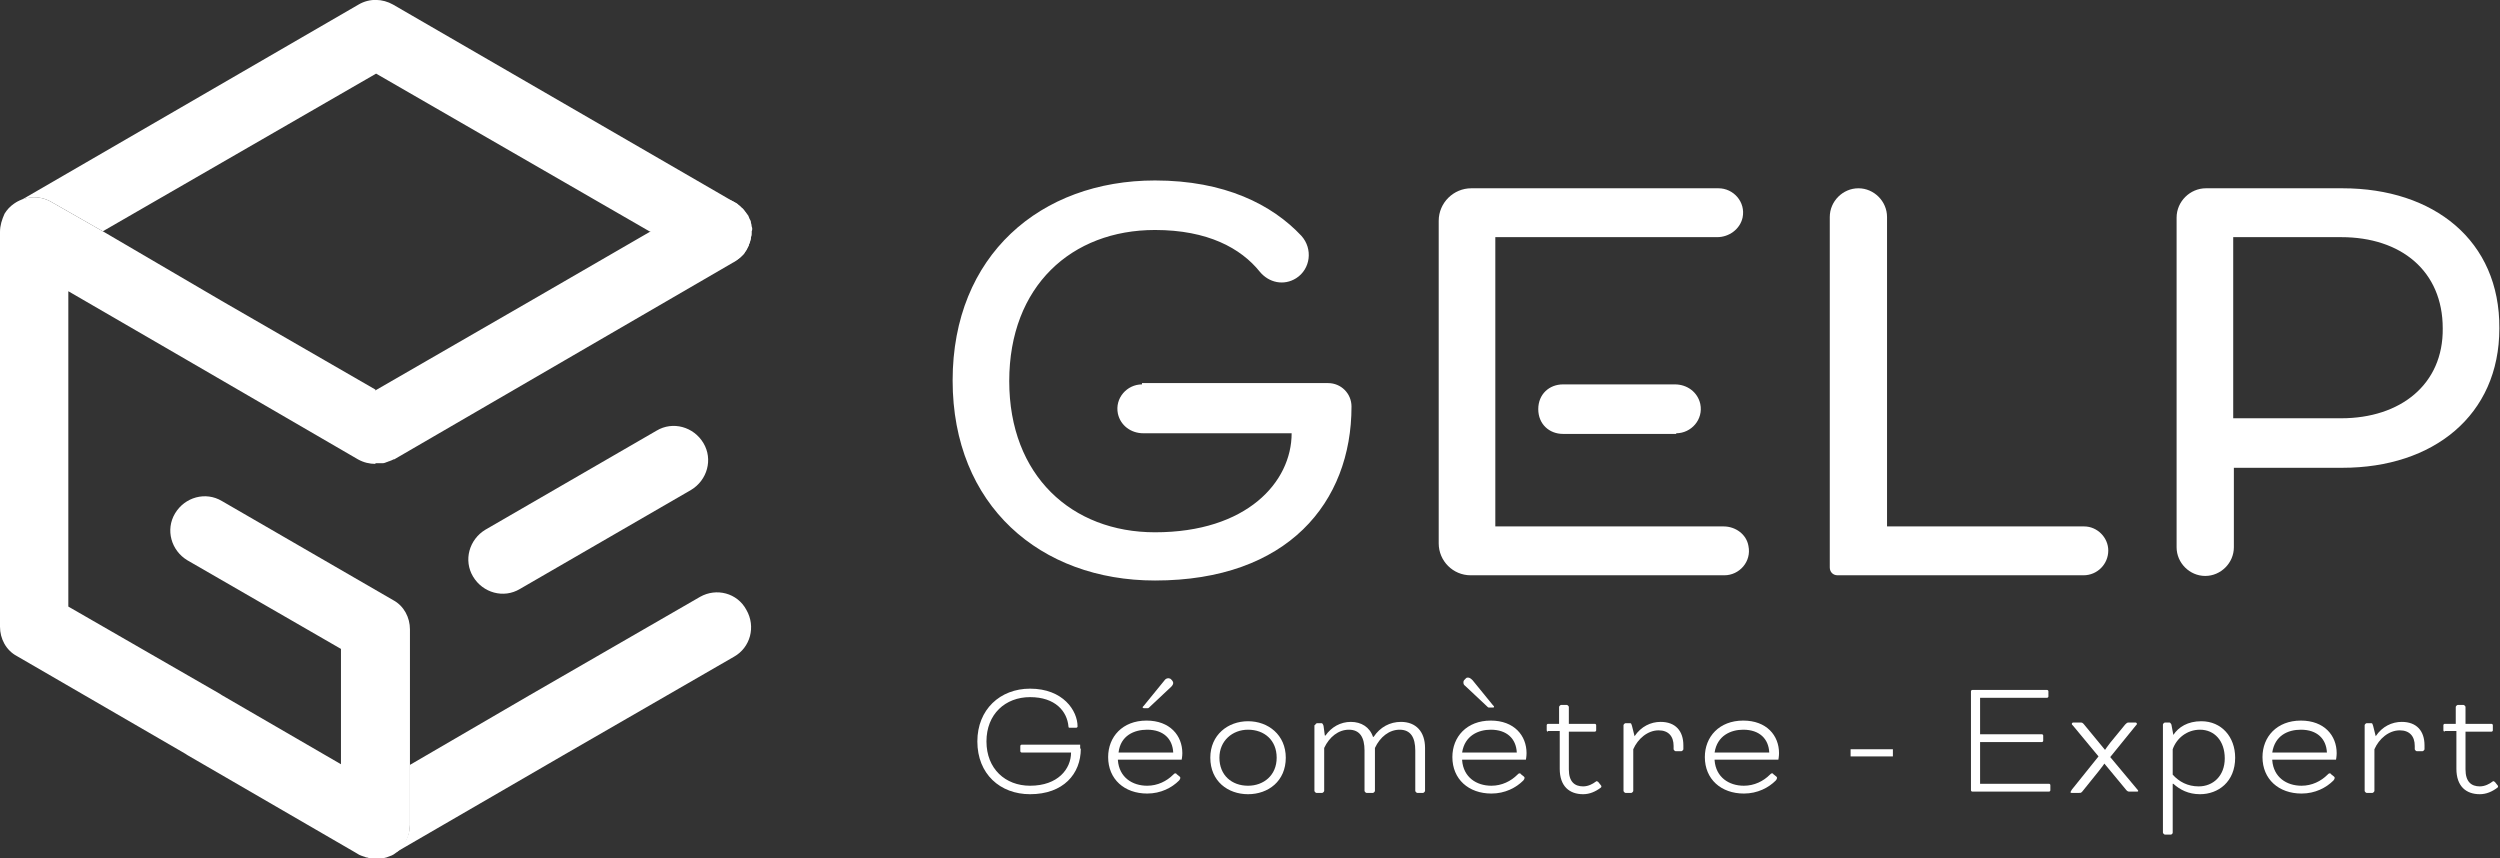 <svg width="236" height="81" viewBox="0 0 236 81" fill="none" xmlns="http://www.w3.org/2000/svg">
<rect x="0" y="0" width="236" height="81" fill="#333333" stroke="none"/>
<g clip-path="url(#clip0)">
<path d="M162.718 49.695H141.158V39.977V37.702V33.089V30.198V22.387H162.104C163.21 22.387 164.254 21.649 164.5 20.542C164.807 19.066 163.64 17.774 162.227 17.774H138.885C137.226 17.774 135.814 19.128 135.814 20.85V51.294C135.814 52.954 137.165 54.307 138.823 54.307H162.78C164.193 54.307 165.36 53.016 165.053 51.54C164.868 50.433 163.824 49.695 162.718 49.695Z" fill="white"/>
<path d="M158.234 40.9C159.647 40.9 160.814 39.608 160.507 38.132C160.261 37.025 159.278 36.287 158.111 36.287H147.546C146.256 36.287 145.212 37.209 145.212 38.624C145.212 40.039 146.256 40.961 147.546 40.961H158.234V40.9Z" fill="white"/>
<path d="M196.749 49.695H178.136V20.481C178.136 19.005 176.908 17.774 175.434 17.774C173.959 17.774 172.731 19.005 172.731 20.481V53.569C172.731 54 173.038 54.307 173.468 54.307H196.687C197.977 54.307 199.021 53.262 199.021 51.97C199.021 50.74 197.977 49.695 196.749 49.695Z" fill="white"/>
<path d="M221.135 17.774H208.235C206.761 17.774 205.471 19.005 205.471 20.542V51.663C205.471 53.139 206.7 54.369 208.174 54.369C209.648 54.369 210.877 53.139 210.877 51.663V44.159H221.135C229.673 44.159 235.939 39.239 235.939 30.998C236 22.695 229.734 17.774 221.135 17.774ZM221.012 39.485H210.815V22.387H221.012C226.663 22.387 230.594 25.585 230.594 30.998C230.656 36.287 226.602 39.485 221.012 39.485Z" fill="white"/>
<path d="M107.803 36.287C106.39 36.287 105.223 37.579 105.53 39.055C105.776 40.162 106.759 40.9 107.926 40.9H121.931C121.931 45.513 117.693 50.248 109.032 50.248C101.169 50.248 95.272 44.898 95.272 35.98C95.272 27 101.169 21.711 109.032 21.711C114.007 21.711 117.14 23.433 118.921 25.647C119.781 26.692 121.194 27 122.361 26.262C123.713 25.401 123.958 23.494 122.853 22.264C120.088 19.312 115.604 17.036 109.032 17.036C98.221 17.036 89.928 24.109 89.928 35.918C89.928 47.727 98.221 54.8 109.032 54.8C121.563 54.8 127.582 47.419 127.582 38.378C127.582 37.148 126.6 36.164 125.371 36.164H107.803V36.287Z" fill="white"/>
<path d="M102.029 70.667C102.029 73.066 100.371 74.973 97.238 74.973C94.412 74.973 92.262 73.066 92.262 69.991C92.262 66.977 94.412 65.009 97.238 65.009C100.371 65.009 101.722 67.1 101.722 68.576C101.722 68.638 101.661 68.699 101.599 68.699H100.985C100.923 68.699 100.862 68.699 100.862 68.576C100.739 67.162 99.633 65.809 97.238 65.809C94.904 65.809 93.122 67.408 93.122 69.991C93.122 72.574 94.904 74.173 97.238 74.173C99.879 74.173 101.108 72.574 101.108 71.036H96.439C96.378 71.036 96.317 70.975 96.317 70.913V70.421C96.317 70.36 96.378 70.298 96.439 70.298H101.968V70.667H102.029Z" fill="white"/>
<path d="M105.53 71.775C105.653 73.374 106.882 74.173 108.295 74.173C109.277 74.173 110.137 73.743 110.752 73.128C110.813 73.066 110.874 73.005 110.936 73.005C110.997 73.005 111.059 73.005 111.059 73.066L111.366 73.312C111.427 73.374 111.427 73.435 111.427 73.435C111.427 73.497 111.366 73.62 111.304 73.681C110.629 74.358 109.585 74.911 108.295 74.911C106.145 74.911 104.609 73.558 104.609 71.467C104.609 69.56 105.96 68.023 108.233 68.023C110.445 68.023 111.612 69.437 111.612 71.098C111.612 71.406 111.55 71.713 111.55 71.713H105.53V71.775ZM105.592 71.036H110.752C110.69 69.745 109.83 68.884 108.295 68.884C107.066 68.884 105.776 69.437 105.592 71.036ZM110.629 64.21C110.69 64.271 110.752 64.394 110.752 64.456C110.752 64.579 110.69 64.702 110.567 64.825L108.602 66.67C108.479 66.793 108.417 66.854 108.356 66.854H107.987C107.926 66.854 107.865 66.793 107.865 66.793C107.865 66.731 107.865 66.731 107.987 66.608L109.892 64.271C110.015 64.087 110.137 64.025 110.322 64.025C110.383 64.025 110.506 64.087 110.506 64.087L110.629 64.21Z" fill="white"/>
<path d="M121.378 71.528C121.378 73.743 119.72 74.973 117.816 74.973C115.911 74.973 114.253 73.743 114.253 71.528C114.253 69.376 115.911 68.084 117.816 68.084C119.72 68.084 121.378 69.376 121.378 71.528ZM115.113 71.528C115.113 73.189 116.28 74.173 117.816 74.173C119.29 74.173 120.518 73.189 120.518 71.528C120.518 69.868 119.351 68.884 117.816 68.884C116.341 68.884 115.113 69.929 115.113 71.528Z" fill="white"/>
<path d="M124.143 68.453C124.143 68.392 124.265 68.269 124.327 68.269H124.757C124.818 68.269 124.88 68.33 124.941 68.515L125.064 69.437H125.125C125.678 68.638 126.538 68.146 127.521 68.146C128.504 68.146 129.302 68.638 129.61 69.56H129.671C130.285 68.638 131.207 68.146 132.251 68.146C133.664 68.146 134.524 69.068 134.524 70.606V74.665C134.524 74.727 134.401 74.85 134.339 74.85H133.787C133.725 74.85 133.602 74.727 133.602 74.665V70.852C133.602 69.622 133.172 68.884 132.128 68.884C131.145 68.884 130.285 69.56 129.794 70.606V74.665C129.794 74.727 129.671 74.85 129.61 74.85H128.995C128.934 74.85 128.811 74.727 128.811 74.665V70.852C128.811 69.622 128.381 68.884 127.337 68.884C126.354 68.884 125.494 69.56 125.003 70.606V74.665C125.003 74.727 124.88 74.85 124.818 74.85H124.265C124.204 74.85 124.081 74.727 124.081 74.665V68.453H124.143Z" fill="white"/>
<path d="M138.025 71.775C138.148 73.374 139.376 74.173 140.789 74.173C141.772 74.173 142.632 73.743 143.246 73.128C143.308 73.066 143.369 73.005 143.43 73.005C143.492 73.005 143.553 73.005 143.553 73.066L143.86 73.312C143.922 73.374 143.922 73.435 143.922 73.435C143.922 73.497 143.86 73.62 143.799 73.681C143.123 74.358 142.079 74.911 140.789 74.911C138.639 74.911 137.104 73.558 137.104 71.467C137.104 69.56 138.455 68.023 140.728 68.023C142.939 68.023 144.106 69.437 144.106 71.098C144.106 71.406 144.045 71.713 144.045 71.713H138.025V71.775ZM138.025 71.037H143.185C143.123 69.745 142.263 68.884 140.728 68.884C139.561 68.884 138.271 69.437 138.025 71.037ZM138.393 64.025C138.455 63.964 138.516 63.964 138.578 63.964C138.701 63.964 138.823 64.025 139.008 64.21L140.912 66.547C141.035 66.67 141.035 66.67 141.035 66.731C141.035 66.793 140.973 66.793 140.912 66.793H140.543C140.482 66.793 140.421 66.731 140.298 66.608L138.332 64.763C138.148 64.64 138.148 64.517 138.148 64.394C138.148 64.333 138.148 64.271 138.271 64.148L138.393 64.025Z" fill="white"/>
<path d="M146.133 69.068C146.072 69.068 146.01 69.007 146.01 68.945V68.453C146.01 68.392 146.072 68.33 146.133 68.33H147.177V66.731C147.177 66.67 147.3 66.547 147.362 66.547H147.915C147.976 66.547 148.099 66.67 148.099 66.731V68.33H150.556C150.617 68.33 150.679 68.392 150.679 68.453V68.945C150.679 69.007 150.617 69.068 150.556 69.068H148.099V72.635C148.099 73.804 148.652 74.235 149.45 74.235C149.942 74.235 150.372 73.989 150.617 73.804C150.679 73.743 150.74 73.743 150.74 73.743C150.802 73.743 150.802 73.804 150.863 73.804L151.109 74.112C151.17 74.173 151.17 74.235 151.17 74.235C151.17 74.296 151.17 74.296 151.109 74.358C150.617 74.727 150.065 74.973 149.45 74.973C148.16 74.973 147.239 74.235 147.239 72.574V69.007H146.133V69.068Z" fill="white"/>
<path d="M154.303 69.499C154.917 68.576 155.839 68.146 156.76 68.146C158.173 68.146 158.91 69.007 158.91 70.36V70.729C158.91 70.79 158.787 70.913 158.726 70.913H158.173C158.111 70.913 157.988 70.79 157.988 70.729V70.421C157.988 69.499 157.497 68.945 156.576 68.945C155.531 68.945 154.61 69.745 154.18 70.729V74.665C154.18 74.727 154.057 74.85 153.996 74.85H153.443C153.382 74.85 153.259 74.727 153.259 74.665V68.453C153.259 68.392 153.382 68.269 153.443 68.269H153.873C153.996 68.269 153.996 68.33 154.057 68.515L154.303 69.499Z" fill="white"/>
<path d="M161.858 71.775C161.981 73.374 163.21 74.173 164.623 74.173C165.605 74.173 166.465 73.743 167.08 73.128C167.141 73.066 167.203 73.005 167.264 73.005C167.325 73.005 167.387 73.005 167.387 73.066L167.694 73.312C167.755 73.374 167.755 73.435 167.755 73.435C167.755 73.497 167.694 73.62 167.632 73.681C166.957 74.358 165.913 74.911 164.623 74.911C162.473 74.911 160.937 73.558 160.937 71.467C160.937 69.56 162.288 68.023 164.561 68.023C166.773 68.023 167.94 69.437 167.94 71.098C167.94 71.406 167.878 71.713 167.878 71.713H161.858V71.775ZM161.858 71.037H167.018C166.957 69.745 166.097 68.884 164.561 68.884C163.394 68.884 162.104 69.437 161.858 71.037Z" fill="white"/>
<path d="M174.696 71.406V70.729H178.689V71.406H174.696Z" fill="white"/>
<path d="M186.92 70.237V73.989H193.431C193.493 73.989 193.554 74.05 193.554 74.112V74.604C193.554 74.665 193.493 74.727 193.431 74.727H186.183C186.122 74.727 186.06 74.665 186.06 74.604V65.255C186.06 65.194 186.122 65.132 186.183 65.132H193.247C193.309 65.132 193.37 65.194 193.37 65.255V65.747C193.37 65.809 193.309 65.87 193.247 65.87H186.92V69.314H192.756C192.817 69.314 192.879 69.376 192.879 69.437V69.929C192.879 69.991 192.817 70.052 192.756 70.052H186.92V70.237Z" fill="white"/>
<path d="M198.653 72.082C198.653 72.082 198.407 72.451 198.1 72.82L196.564 74.727C196.441 74.85 196.441 74.85 196.257 74.85H195.581C195.52 74.85 195.459 74.85 195.459 74.788C195.459 74.727 195.52 74.665 195.581 74.542L198.1 71.406L195.704 68.515C195.581 68.392 195.581 68.392 195.581 68.33C195.581 68.269 195.643 68.207 195.704 68.207H196.441C196.564 68.207 196.626 68.269 196.687 68.33L198.714 70.79C198.714 70.79 198.96 70.421 199.206 70.114L200.618 68.392C200.741 68.269 200.803 68.207 200.926 68.207H201.601C201.663 68.207 201.724 68.269 201.724 68.33C201.724 68.392 201.663 68.453 201.601 68.515L199.206 71.467L201.724 74.481C201.847 74.604 201.847 74.665 201.847 74.665C201.847 74.727 201.786 74.727 201.724 74.727H201.048C200.926 74.727 200.864 74.727 200.741 74.604L198.653 72.082Z" fill="white"/>
<path d="M205.164 69.376C205.655 68.638 206.515 68.084 207.805 68.084C209.71 68.084 210.999 69.56 210.999 71.528C210.999 73.804 209.402 74.973 207.682 74.973C206.577 74.973 205.778 74.542 205.164 73.989H205.103V78.601C205.103 78.663 205.041 78.786 204.918 78.786H204.365C204.304 78.786 204.181 78.663 204.181 78.601V68.392C204.181 68.33 204.304 68.207 204.365 68.207H204.795C204.857 68.207 204.918 68.269 204.98 68.392L205.164 69.376ZM207.682 68.884C206.454 68.884 205.471 69.683 205.103 70.729V73.128C205.717 73.804 206.515 74.235 207.56 74.235C208.911 74.235 210.017 73.251 210.017 71.59C210.017 69.929 209.034 68.884 207.682 68.884Z" fill="white"/>
<path d="M214.501 71.775C214.624 73.374 215.852 74.173 217.265 74.173C218.248 74.173 219.108 73.743 219.722 73.128C219.783 73.066 219.845 73.005 219.906 73.005C219.968 73.005 220.029 73.005 220.029 73.066L220.336 73.312C220.398 73.374 220.398 73.435 220.398 73.435C220.398 73.497 220.336 73.62 220.275 73.681C219.599 74.358 218.555 74.911 217.265 74.911C215.115 74.911 213.579 73.558 213.579 71.467C213.579 69.56 214.931 68.023 217.203 68.023C219.415 68.023 220.582 69.437 220.582 71.098C220.582 71.406 220.521 71.713 220.521 71.713H214.501V71.775ZM214.501 71.037H219.661C219.599 69.745 218.739 68.884 217.203 68.884C215.975 68.884 214.746 69.437 214.501 71.037Z" fill="white"/>
<path d="M224.268 69.499C224.882 68.576 225.803 68.146 226.725 68.146C228.137 68.146 228.874 69.007 228.874 70.36V70.729C228.874 70.79 228.752 70.913 228.69 70.913H228.137C228.076 70.913 227.953 70.79 227.953 70.729V70.421C227.953 69.499 227.462 68.945 226.54 68.945C225.496 68.945 224.575 69.745 224.145 70.729V74.665C224.145 74.727 224.022 74.85 223.96 74.85H223.408C223.346 74.85 223.223 74.727 223.223 74.665V68.453C223.223 68.392 223.346 68.269 223.408 68.269H223.838C223.96 68.269 223.96 68.33 224.022 68.515L224.268 69.499Z" fill="white"/>
<path d="M230.779 69.068C230.717 69.068 230.656 69.007 230.656 68.945V68.453C230.656 68.392 230.717 68.33 230.779 68.33H231.823V66.731C231.823 66.67 231.946 66.547 232.007 66.547H232.56C232.622 66.547 232.744 66.67 232.744 66.731V68.33H235.201C235.263 68.33 235.324 68.392 235.324 68.453V68.945C235.324 69.007 235.263 69.068 235.201 69.068H232.744V72.635C232.744 73.804 233.297 74.235 234.096 74.235C234.587 74.235 235.017 73.989 235.263 73.804C235.324 73.743 235.386 73.743 235.386 73.743C235.447 73.743 235.447 73.804 235.509 73.804L235.754 74.112C235.816 74.173 235.816 74.235 235.816 74.235C235.816 74.296 235.816 74.296 235.754 74.358C235.263 74.727 234.71 74.973 234.096 74.973C232.806 74.973 231.884 74.235 231.884 72.574V69.007H230.779V69.068Z" fill="white"/>
<path d="M61.979 40.654C63.515 39.731 65.481 40.285 66.402 41.822C67.323 43.36 66.77 45.328 65.235 46.251L49.08 55.599C47.544 56.522 45.578 55.968 44.657 54.431C43.736 52.893 44.288 50.925 45.824 50.002L61.979 40.654Z" fill="white"/>
<path d="M35.259 81C35.136 81 35.074 81 34.952 80.939C35.074 81 35.136 81 35.259 81Z" fill="white"/>
<path d="M33.846 80.57C33.907 80.57 33.969 80.631 33.969 80.631C33.846 80.57 33.723 80.508 33.662 80.447L33.846 80.57Z" fill="white"/>
<path d="M35.934 80.939C35.812 80.939 35.75 80.939 35.627 80.939C35.75 81 35.873 81 35.934 80.939Z" fill="white"/>
<path d="M34.645 80.877C34.583 80.877 34.522 80.816 34.46 80.816C34.522 80.877 34.583 80.877 34.645 80.877Z" fill="white"/>
<path d="M36.487 80.816C36.426 80.816 36.303 80.877 36.242 80.877C36.303 80.877 36.426 80.877 36.487 80.816Z" fill="white"/>
<path d="M66.095 56.337L50.001 65.624L38.699 72.205V77.802C38.699 78.909 38.146 79.893 37.286 80.508L53.195 71.282L69.289 61.995C70.825 61.134 71.377 59.166 70.456 57.567C69.596 55.968 67.63 55.476 66.095 56.337Z" fill="white"/>
<path d="M69.289 19.066L37.102 0.431C36.119 -0.123 34.89 -0.185 33.846 0.431L1.904 18.943C1.72 19.066 1.474 19.189 1.29 19.312C2.334 18.512 3.686 18.39 4.853 19.066L9.705 21.834L35.504 6.95L61.303 21.834L69.35 24.663C69.842 24.417 70.21 23.986 70.517 23.494C71.377 21.957 70.886 19.989 69.289 19.066Z" fill="white"/>
<path d="M37.102 80.57L37.286 80.447C37.163 80.508 37.102 80.57 36.979 80.631C36.979 80.631 37.04 80.57 37.102 80.57Z" fill="white"/>
<path d="M36.242 80.939C36.119 80.939 36.057 81 35.934 81C36.057 80.939 36.119 80.939 36.242 80.939Z" fill="white"/>
<path d="M36.979 80.631C36.794 80.692 36.672 80.754 36.487 80.816C36.672 80.754 36.794 80.692 36.979 80.631Z" fill="white"/>
<path d="M34.952 80.939C34.829 80.939 34.767 80.877 34.644 80.877C34.767 80.939 34.829 80.939 34.952 80.939Z" fill="white"/>
<path d="M34.46 80.816C34.276 80.754 34.153 80.692 33.969 80.631C34.153 80.692 34.276 80.754 34.46 80.816Z" fill="white"/>
<path d="M71.009 21.588C71.009 21.465 70.947 21.403 70.947 21.28C70.947 21.157 70.886 21.096 70.886 20.973C70.886 20.85 70.825 20.788 70.763 20.665C70.702 20.542 70.702 20.481 70.64 20.358C70.579 20.296 70.517 20.173 70.456 20.112C70.394 20.05 70.333 19.927 70.272 19.866C70.21 19.804 70.149 19.681 70.026 19.62C69.965 19.558 69.903 19.497 69.842 19.435C69.719 19.374 69.657 19.251 69.534 19.189C68.552 18.574 67.262 18.451 66.218 19.066L50.062 28.415L35.566 36.779L33.969 37.702C32.433 38.624 31.88 40.592 32.802 42.13C33.416 43.175 34.46 43.729 35.566 43.729C35.689 43.729 35.75 43.729 35.873 43.729C35.934 43.729 35.996 43.729 36.119 43.729C36.242 43.729 36.426 43.667 36.549 43.606C36.61 43.606 36.672 43.544 36.733 43.544C36.917 43.483 37.04 43.421 37.163 43.36H37.224L53.318 34.011L69.412 24.663C69.596 24.54 69.719 24.417 69.903 24.294L69.965 24.232C70.087 24.109 70.272 23.986 70.333 23.802C70.456 23.679 70.517 23.494 70.579 23.371C70.64 23.248 70.702 23.187 70.702 23.064C70.763 22.941 70.763 22.879 70.825 22.756C70.825 22.633 70.886 22.572 70.886 22.449C70.886 22.326 70.947 22.264 70.947 22.141C70.947 22.018 70.947 21.957 70.947 21.834C71.009 21.772 71.009 21.649 71.009 21.588Z" fill="white"/>
<path d="M38.699 59.412C38.699 58.305 38.146 57.198 37.102 56.645L20.946 47.296C19.411 46.374 17.445 46.927 16.524 48.465C15.602 50.002 16.155 51.97 17.691 52.893L32.187 61.257V72.144L20.946 65.624C20.885 65.563 20.823 65.563 20.762 65.501L6.45 57.26V40.531V27.492L17.691 34.011L33.785 43.36C34.337 43.667 34.89 43.79 35.443 43.79V36.779L20.946 28.415L9.705 21.834L4.853 19.066C3.686 18.39 2.334 18.512 1.29 19.251C1.106 19.374 0.983 19.497 0.86 19.62L0.799 19.681C0.676 19.804 0.553 19.989 0.43 20.173C0.184 20.727 0 21.28 0 21.895V40.531V59.166C0 60.273 0.553 61.38 1.597 61.934L17.506 71.159C17.568 71.221 17.629 71.221 17.691 71.282L33.6 80.508C33.723 80.57 33.785 80.631 33.907 80.692C34.03 80.754 34.215 80.816 34.399 80.877C34.46 80.877 34.522 80.939 34.583 80.939C34.706 80.939 34.767 81 34.89 81C35.013 81 35.074 81 35.197 81.061C35.32 81.061 35.443 81.061 35.627 81.061C35.75 81.061 35.812 81.061 35.934 81.061C36.057 81.061 36.119 81.061 36.242 81C36.303 81 36.426 80.939 36.487 80.939C36.672 80.877 36.794 80.816 36.979 80.754C37.102 80.692 37.224 80.631 37.286 80.57C38.146 80.016 38.699 79.032 38.699 77.863V72.266V59.412Z" fill="white"/>
</g>
<defs>
<clipPath id="clip0">
<rect width="236" height="81" fill="white"/>
</clipPath>
</defs>
</svg>
